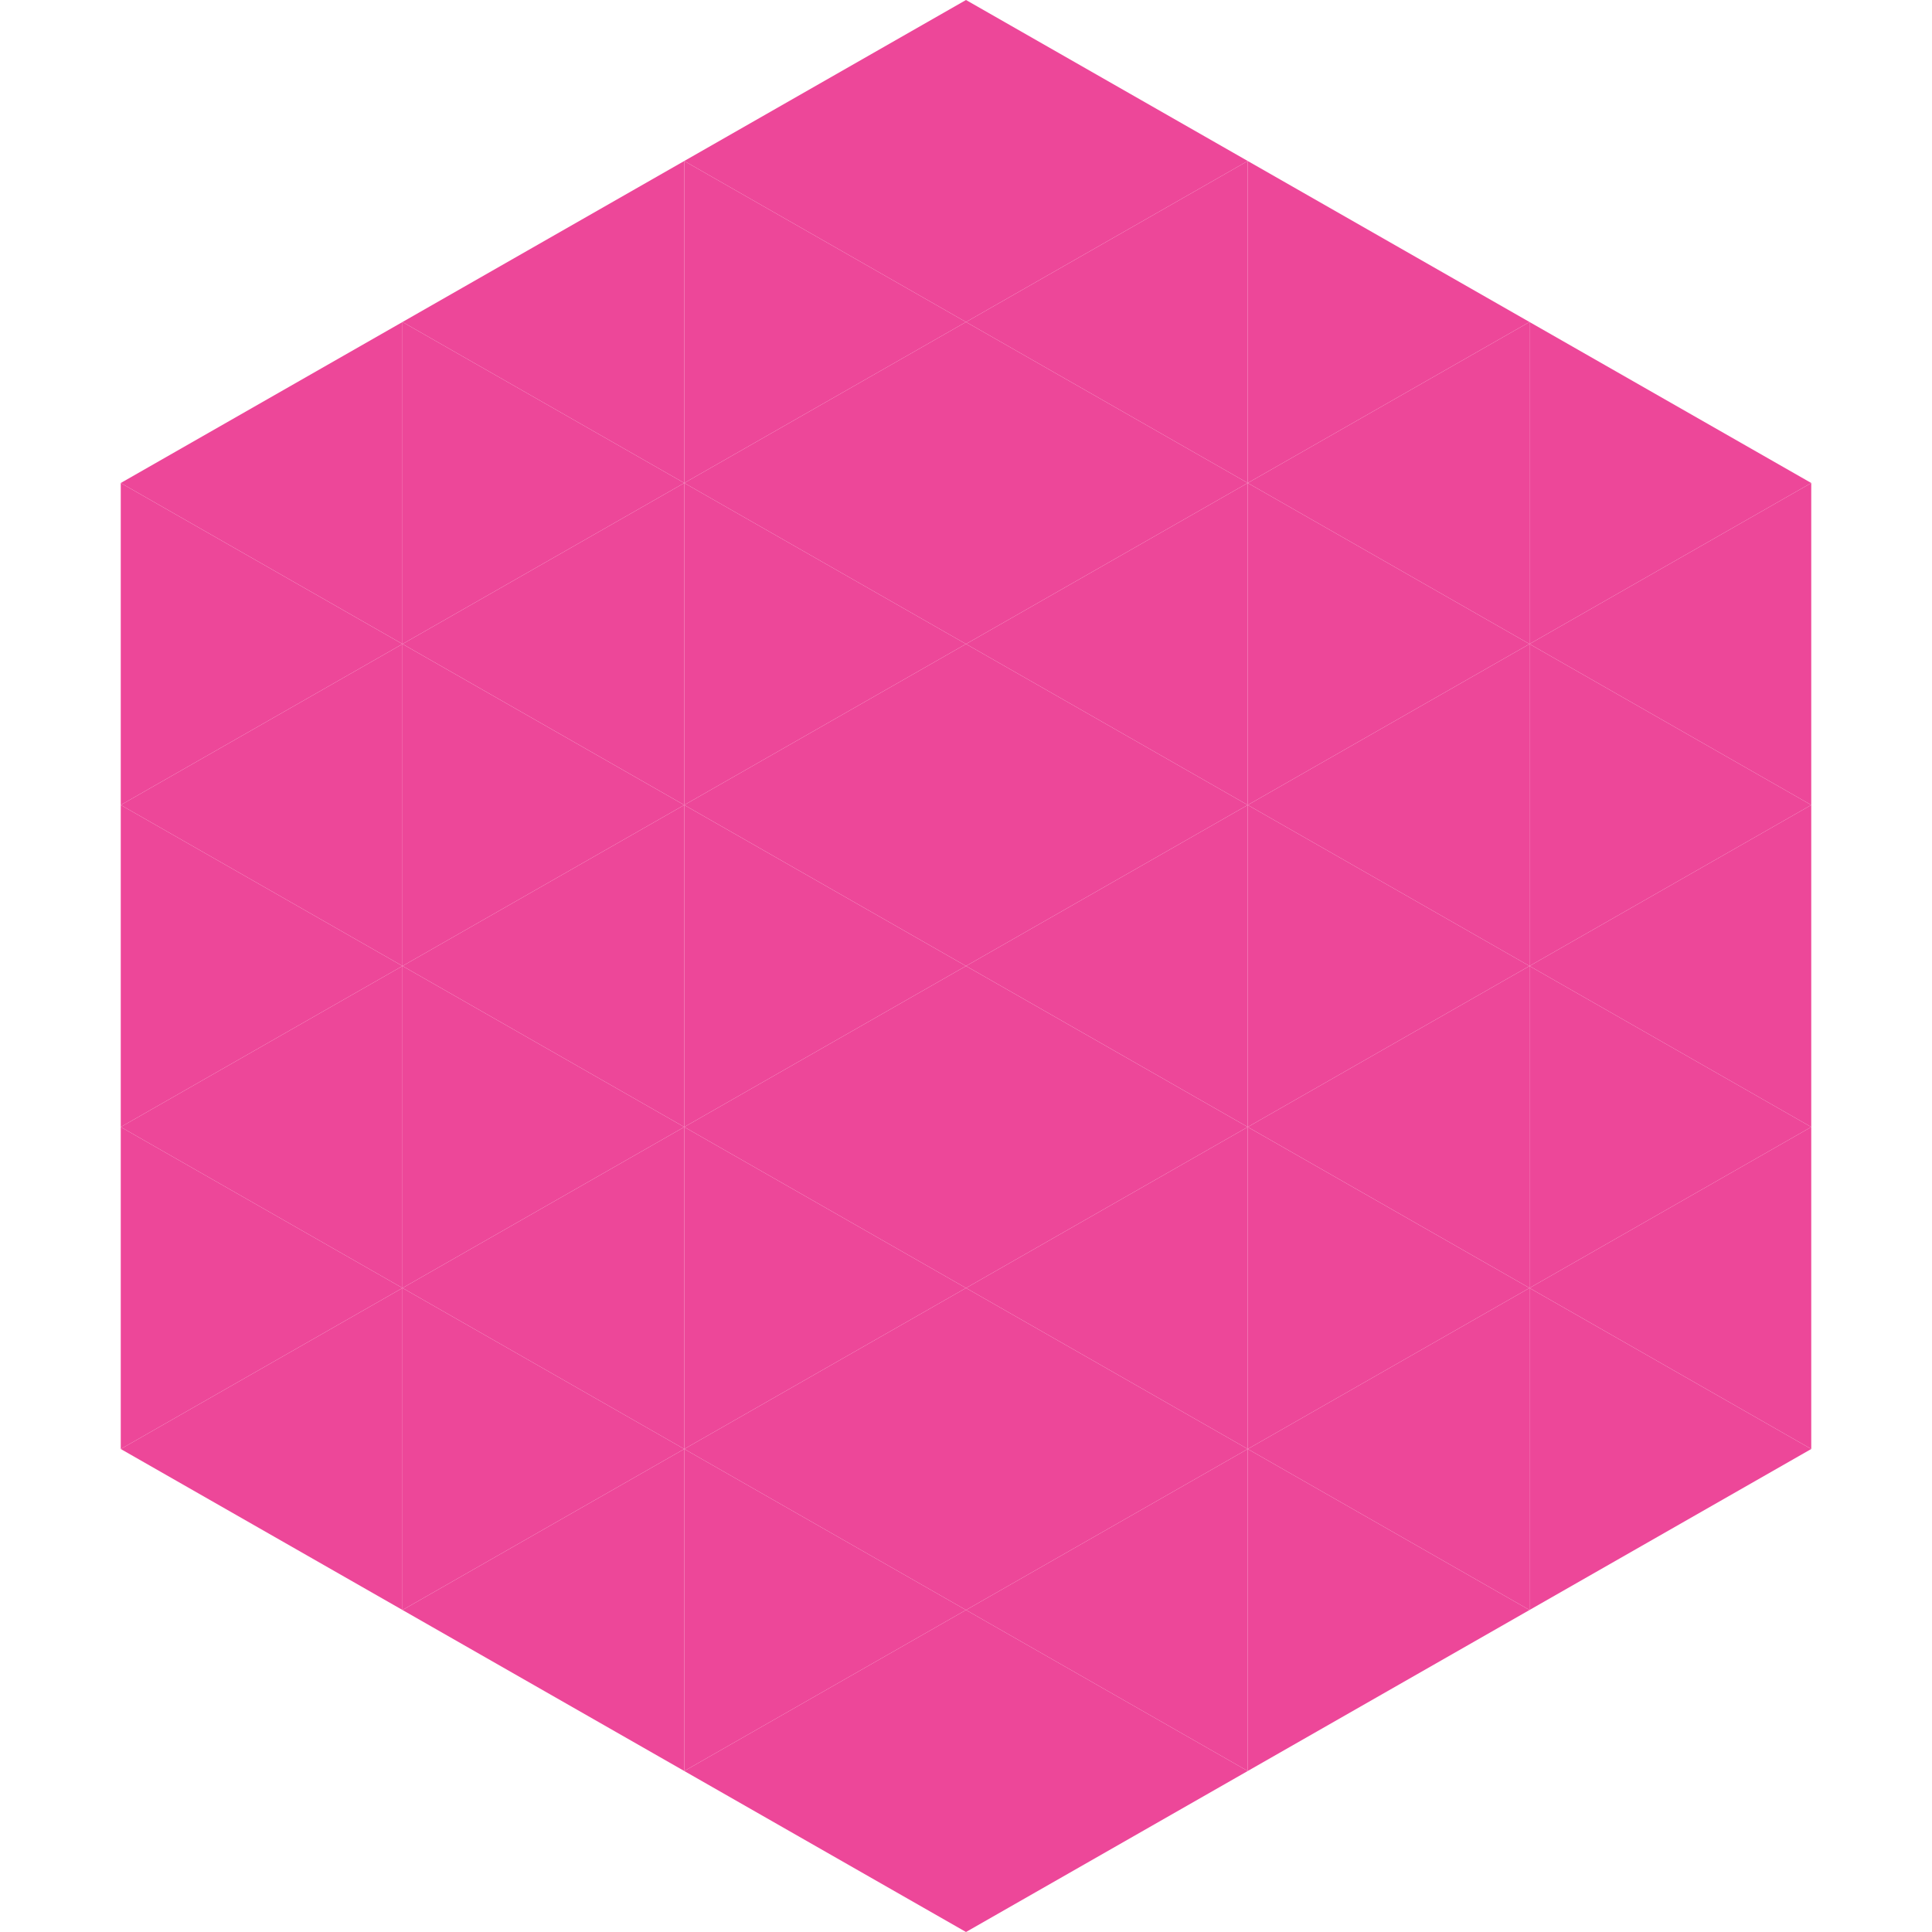<?xml version="1.0"?>
<!-- Generated by SVGo -->
<svg width="240" height="240"
     xmlns="http://www.w3.org/2000/svg"
     xmlns:xlink="http://www.w3.org/1999/xlink">
<polygon points="50,40 15,60 50,80" style="fill:rgb(237,71,153)" />
<polygon points="190,40 225,60 190,80" style="fill:rgb(237,71,153)" />
<polygon points="15,60 50,80 15,100" style="fill:rgb(237,71,153)" />
<polygon points="225,60 190,80 225,100" style="fill:rgb(237,71,153)" />
<polygon points="50,80 15,100 50,120" style="fill:rgb(237,71,153)" />
<polygon points="190,80 225,100 190,120" style="fill:rgb(237,71,153)" />
<polygon points="15,100 50,120 15,140" style="fill:rgb(237,71,153)" />
<polygon points="225,100 190,120 225,140" style="fill:rgb(237,71,153)" />
<polygon points="50,120 15,140 50,160" style="fill:rgb(237,71,153)" />
<polygon points="190,120 225,140 190,160" style="fill:rgb(237,71,153)" />
<polygon points="15,140 50,160 15,180" style="fill:rgb(237,71,153)" />
<polygon points="225,140 190,160 225,180" style="fill:rgb(237,71,153)" />
<polygon points="50,160 15,180 50,200" style="fill:rgb(237,71,153)" />
<polygon points="190,160 225,180 190,200" style="fill:rgb(237,71,153)" />
<polygon points="15,180 50,200 15,220" style="fill:rgb(255,255,255); fill-opacity:0" />
<polygon points="225,180 190,200 225,220" style="fill:rgb(255,255,255); fill-opacity:0" />
<polygon points="50,0 85,20 50,40" style="fill:rgb(255,255,255); fill-opacity:0" />
<polygon points="190,0 155,20 190,40" style="fill:rgb(255,255,255); fill-opacity:0" />
<polygon points="85,20 50,40 85,60" style="fill:rgb(237,71,153)" />
<polygon points="155,20 190,40 155,60" style="fill:rgb(237,71,153)" />
<polygon points="50,40 85,60 50,80" style="fill:rgb(237,71,153)" />
<polygon points="190,40 155,60 190,80" style="fill:rgb(237,71,153)" />
<polygon points="85,60 50,80 85,100" style="fill:rgb(237,71,153)" />
<polygon points="155,60 190,80 155,100" style="fill:rgb(237,71,153)" />
<polygon points="50,80 85,100 50,120" style="fill:rgb(237,71,153)" />
<polygon points="190,80 155,100 190,120" style="fill:rgb(237,71,153)" />
<polygon points="85,100 50,120 85,140" style="fill:rgb(237,71,153)" />
<polygon points="155,100 190,120 155,140" style="fill:rgb(237,71,153)" />
<polygon points="50,120 85,140 50,160" style="fill:rgb(237,71,153)" />
<polygon points="190,120 155,140 190,160" style="fill:rgb(237,71,153)" />
<polygon points="85,140 50,160 85,180" style="fill:rgb(237,71,153)" />
<polygon points="155,140 190,160 155,180" style="fill:rgb(237,71,153)" />
<polygon points="50,160 85,180 50,200" style="fill:rgb(237,71,153)" />
<polygon points="190,160 155,180 190,200" style="fill:rgb(237,71,153)" />
<polygon points="85,180 50,200 85,220" style="fill:rgb(237,71,153)" />
<polygon points="155,180 190,200 155,220" style="fill:rgb(237,71,153)" />
<polygon points="120,0 85,20 120,40" style="fill:rgb(237,71,153)" />
<polygon points="120,0 155,20 120,40" style="fill:rgb(237,71,153)" />
<polygon points="85,20 120,40 85,60" style="fill:rgb(237,71,153)" />
<polygon points="155,20 120,40 155,60" style="fill:rgb(237,71,153)" />
<polygon points="120,40 85,60 120,80" style="fill:rgb(237,71,153)" />
<polygon points="120,40 155,60 120,80" style="fill:rgb(237,71,153)" />
<polygon points="85,60 120,80 85,100" style="fill:rgb(237,71,153)" />
<polygon points="155,60 120,80 155,100" style="fill:rgb(237,71,153)" />
<polygon points="120,80 85,100 120,120" style="fill:rgb(237,71,153)" />
<polygon points="120,80 155,100 120,120" style="fill:rgb(237,71,153)" />
<polygon points="85,100 120,120 85,140" style="fill:rgb(237,71,153)" />
<polygon points="155,100 120,120 155,140" style="fill:rgb(237,71,153)" />
<polygon points="120,120 85,140 120,160" style="fill:rgb(237,71,153)" />
<polygon points="120,120 155,140 120,160" style="fill:rgb(237,71,153)" />
<polygon points="85,140 120,160 85,180" style="fill:rgb(237,71,153)" />
<polygon points="155,140 120,160 155,180" style="fill:rgb(237,71,153)" />
<polygon points="120,160 85,180 120,200" style="fill:rgb(237,71,153)" />
<polygon points="120,160 155,180 120,200" style="fill:rgb(237,71,153)" />
<polygon points="85,180 120,200 85,220" style="fill:rgb(237,71,153)" />
<polygon points="155,180 120,200 155,220" style="fill:rgb(237,71,153)" />
<polygon points="120,200 85,220 120,240" style="fill:rgb(237,71,153)" />
<polygon points="120,200 155,220 120,240" style="fill:rgb(237,71,153)" />
<polygon points="85,220 120,240 85,260" style="fill:rgb(255,255,255); fill-opacity:0" />
<polygon points="155,220 120,240 155,260" style="fill:rgb(255,255,255); fill-opacity:0" />
</svg>
